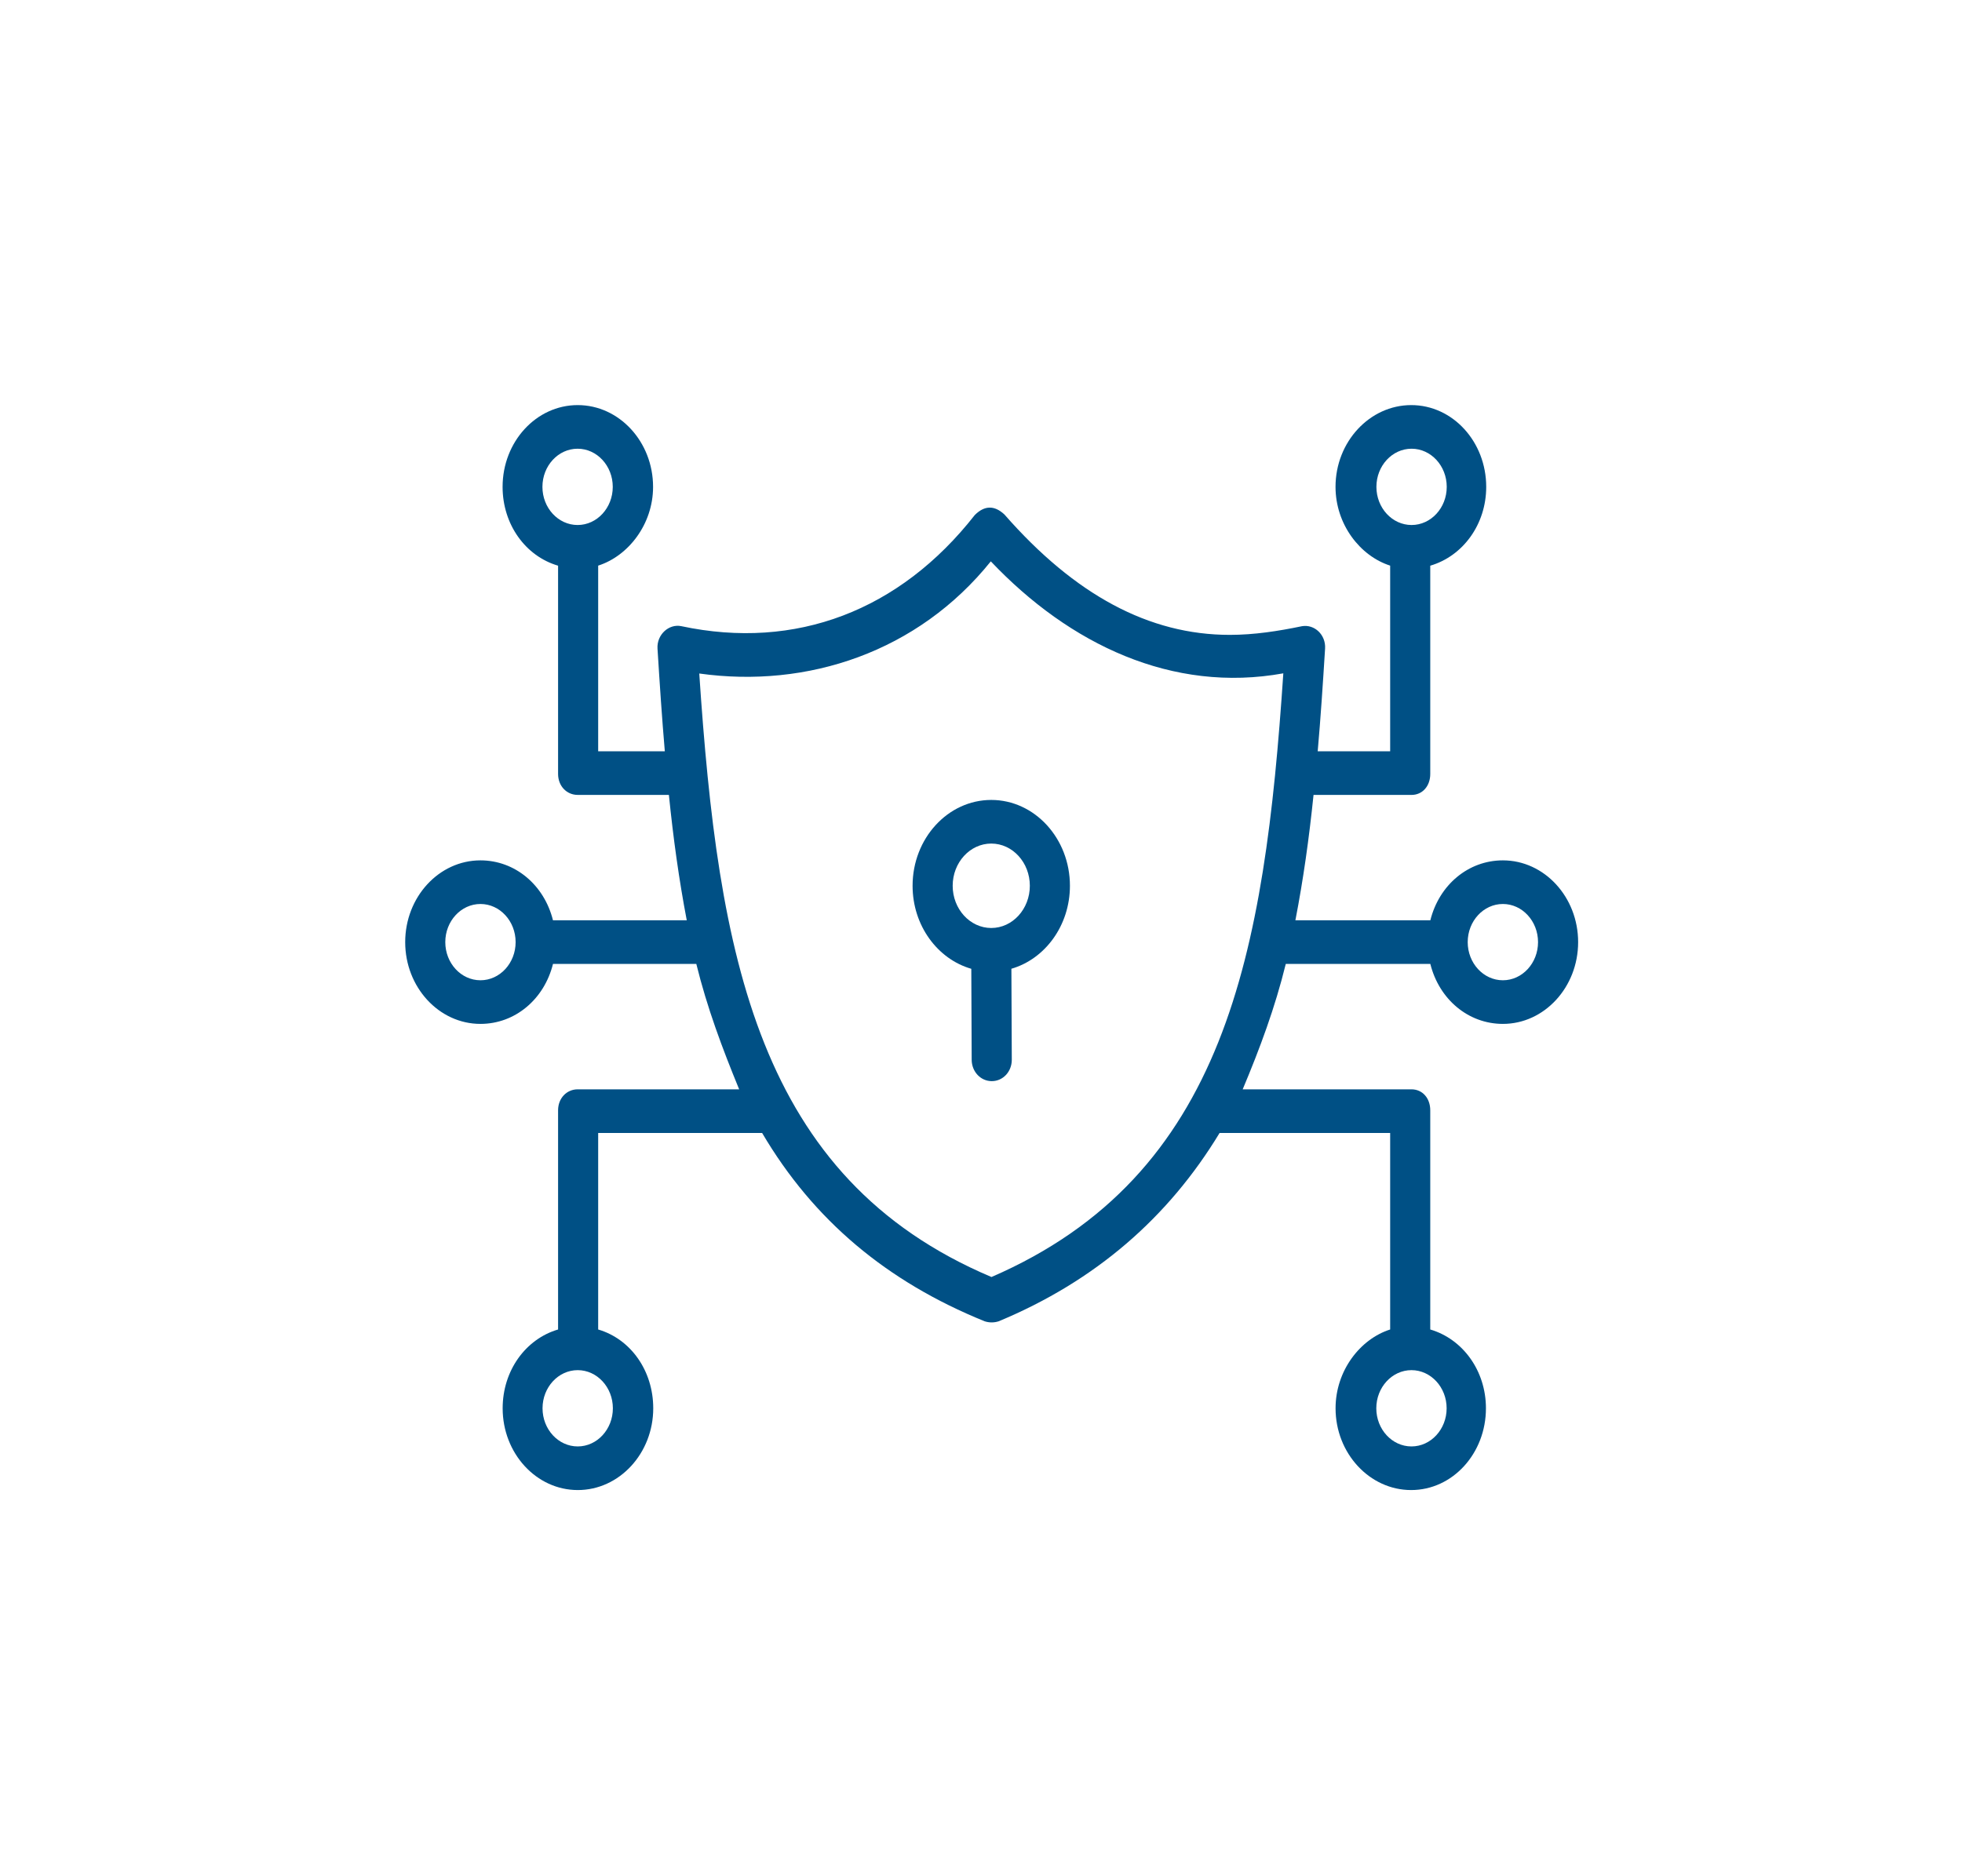 <svg xmlns="http://www.w3.org/2000/svg" width="92" height="88" viewBox="0 0 92 88" fill="none"><path d="M50.17 41.545C50.17 39.325 48.515 37.519 46.481 37.519C44.447 37.519 42.792 39.325 42.792 41.545C42.792 43.412 43.963 44.985 45.545 45.439L45.563 49.705C45.566 50.268 45.986 50.708 46.504 50.708H46.508C47.027 50.708 47.446 50.266 47.444 49.701L47.425 45.437C49.004 44.98 50.17 43.408 50.17 41.545ZM46.481 43.525C45.484 43.525 44.672 42.636 44.672 41.545C44.672 40.453 45.484 39.565 46.481 39.565C47.479 39.565 48.29 40.453 48.29 41.545C48.29 42.636 47.479 43.525 46.481 43.525Z" fill="#005085"></path><path d="M70.471 40.353C68.851 40.353 67.483 41.503 67.07 43.165H60.742C61.113 41.247 61.383 39.329 61.593 37.284H66.185C66.704 37.284 67.066 36.865 67.066 36.3V26.532C68.594 26.086 69.69 24.598 69.69 22.835C69.69 20.72 68.121 19 66.175 19C64.229 19 62.624 20.72 62.624 22.835C62.624 24.594 63.776 26.079 65.186 26.529V35.238H61.788C61.924 33.704 62.033 32.051 62.134 30.422C62.175 29.769 61.634 29.271 61.052 29.37C59.935 29.602 58.806 29.777 57.667 29.777C53.885 29.777 50.408 27.911 47.097 24.129C46.627 23.692 46.163 23.702 45.708 24.157C42.192 28.645 37.313 30.51 31.949 29.369C31.364 29.245 30.79 29.769 30.831 30.422C30.934 32.077 31.042 33.704 31.174 35.238H28.049V26.529C29.459 26.079 30.623 24.594 30.623 22.835C30.623 20.72 29.035 19 27.089 19C25.143 19 23.567 20.72 23.567 22.835C23.567 24.598 24.641 26.086 26.169 26.532V36.3C26.169 36.865 26.57 37.283 27.089 37.283H31.365C31.572 39.329 31.837 41.247 32.203 43.165H25.93C25.517 41.503 24.149 40.353 22.529 40.353C20.583 40.353 19 42.073 19 44.188C19 46.303 20.583 48.023 22.529 48.023C24.149 48.023 25.517 46.873 25.93 45.211H32.651C33.155 47.261 33.867 49.163 34.66 51.092H27.089C26.57 51.092 26.169 51.511 26.169 52.075V62.356C24.641 62.805 23.57 64.291 23.57 66.052C23.57 68.167 25.148 69.887 27.094 69.887C29.04 69.887 30.631 68.167 30.631 66.052C30.631 64.291 29.577 62.805 28.049 62.356V53.138H35.736C38.144 57.229 41.586 60.111 46.167 61.97C46.383 62.042 46.615 62.042 46.831 61.971C51.37 60.082 54.788 57.101 57.188 53.138H65.186V62.356C63.776 62.805 62.626 64.291 62.626 66.052C62.626 68.167 64.224 69.887 66.17 69.887C68.116 69.887 69.677 68.167 69.677 66.052C69.677 64.291 68.594 62.805 67.066 62.356V52.075C67.066 51.511 66.704 51.092 66.185 51.092H58.271C59.079 49.168 59.789 47.258 60.291 45.211H67.07C67.483 46.873 68.851 48.023 70.471 48.023C72.417 48.023 74 46.303 74 44.188C74 42.073 72.417 40.353 70.471 40.353ZM64.541 22.835C64.541 21.848 65.281 21.046 66.19 21.046C67.099 21.046 67.839 21.848 67.839 22.835C67.839 23.822 67.099 24.624 66.19 24.624C65.281 24.624 64.541 23.822 64.541 22.835ZM25.435 22.835C25.435 21.848 26.175 21.046 27.084 21.046C27.993 21.046 28.733 21.848 28.733 22.835C28.733 23.822 27.993 24.624 27.084 24.624C26.175 24.624 25.435 23.822 25.435 22.835ZM22.529 45.977C21.62 45.977 20.88 45.175 20.88 44.188C20.88 43.201 21.62 42.399 22.529 42.399C23.438 42.399 24.178 43.201 24.178 44.188C24.178 45.175 23.438 45.977 22.529 45.977ZM28.738 66.052C28.738 67.039 27.998 67.841 27.089 67.841C26.18 67.841 25.44 67.039 25.44 66.052C25.44 65.066 26.18 64.263 27.089 64.263C27.998 64.263 28.738 65.066 28.738 66.052ZM67.834 66.052C67.834 67.039 67.094 67.841 66.185 67.841C65.276 67.841 64.536 67.039 64.536 66.052C64.536 65.066 65.276 64.263 66.185 64.263C67.094 64.263 67.834 65.066 67.834 66.052ZM32.789 31.589C37.862 32.3 43.045 30.581 46.46 26.329C50.156 30.227 54.975 32.524 60.176 31.581C59.297 44.726 57.486 55.129 46.491 59.895C35.49 55.241 33.675 44.8 32.789 31.589ZM70.471 45.977C69.562 45.977 68.822 45.175 68.822 44.188C68.822 43.201 69.562 42.399 70.471 42.399C71.38 42.399 72.12 43.201 72.12 44.188C72.12 45.175 71.38 45.977 70.471 45.977Z" fill="#005085"></path></svg>